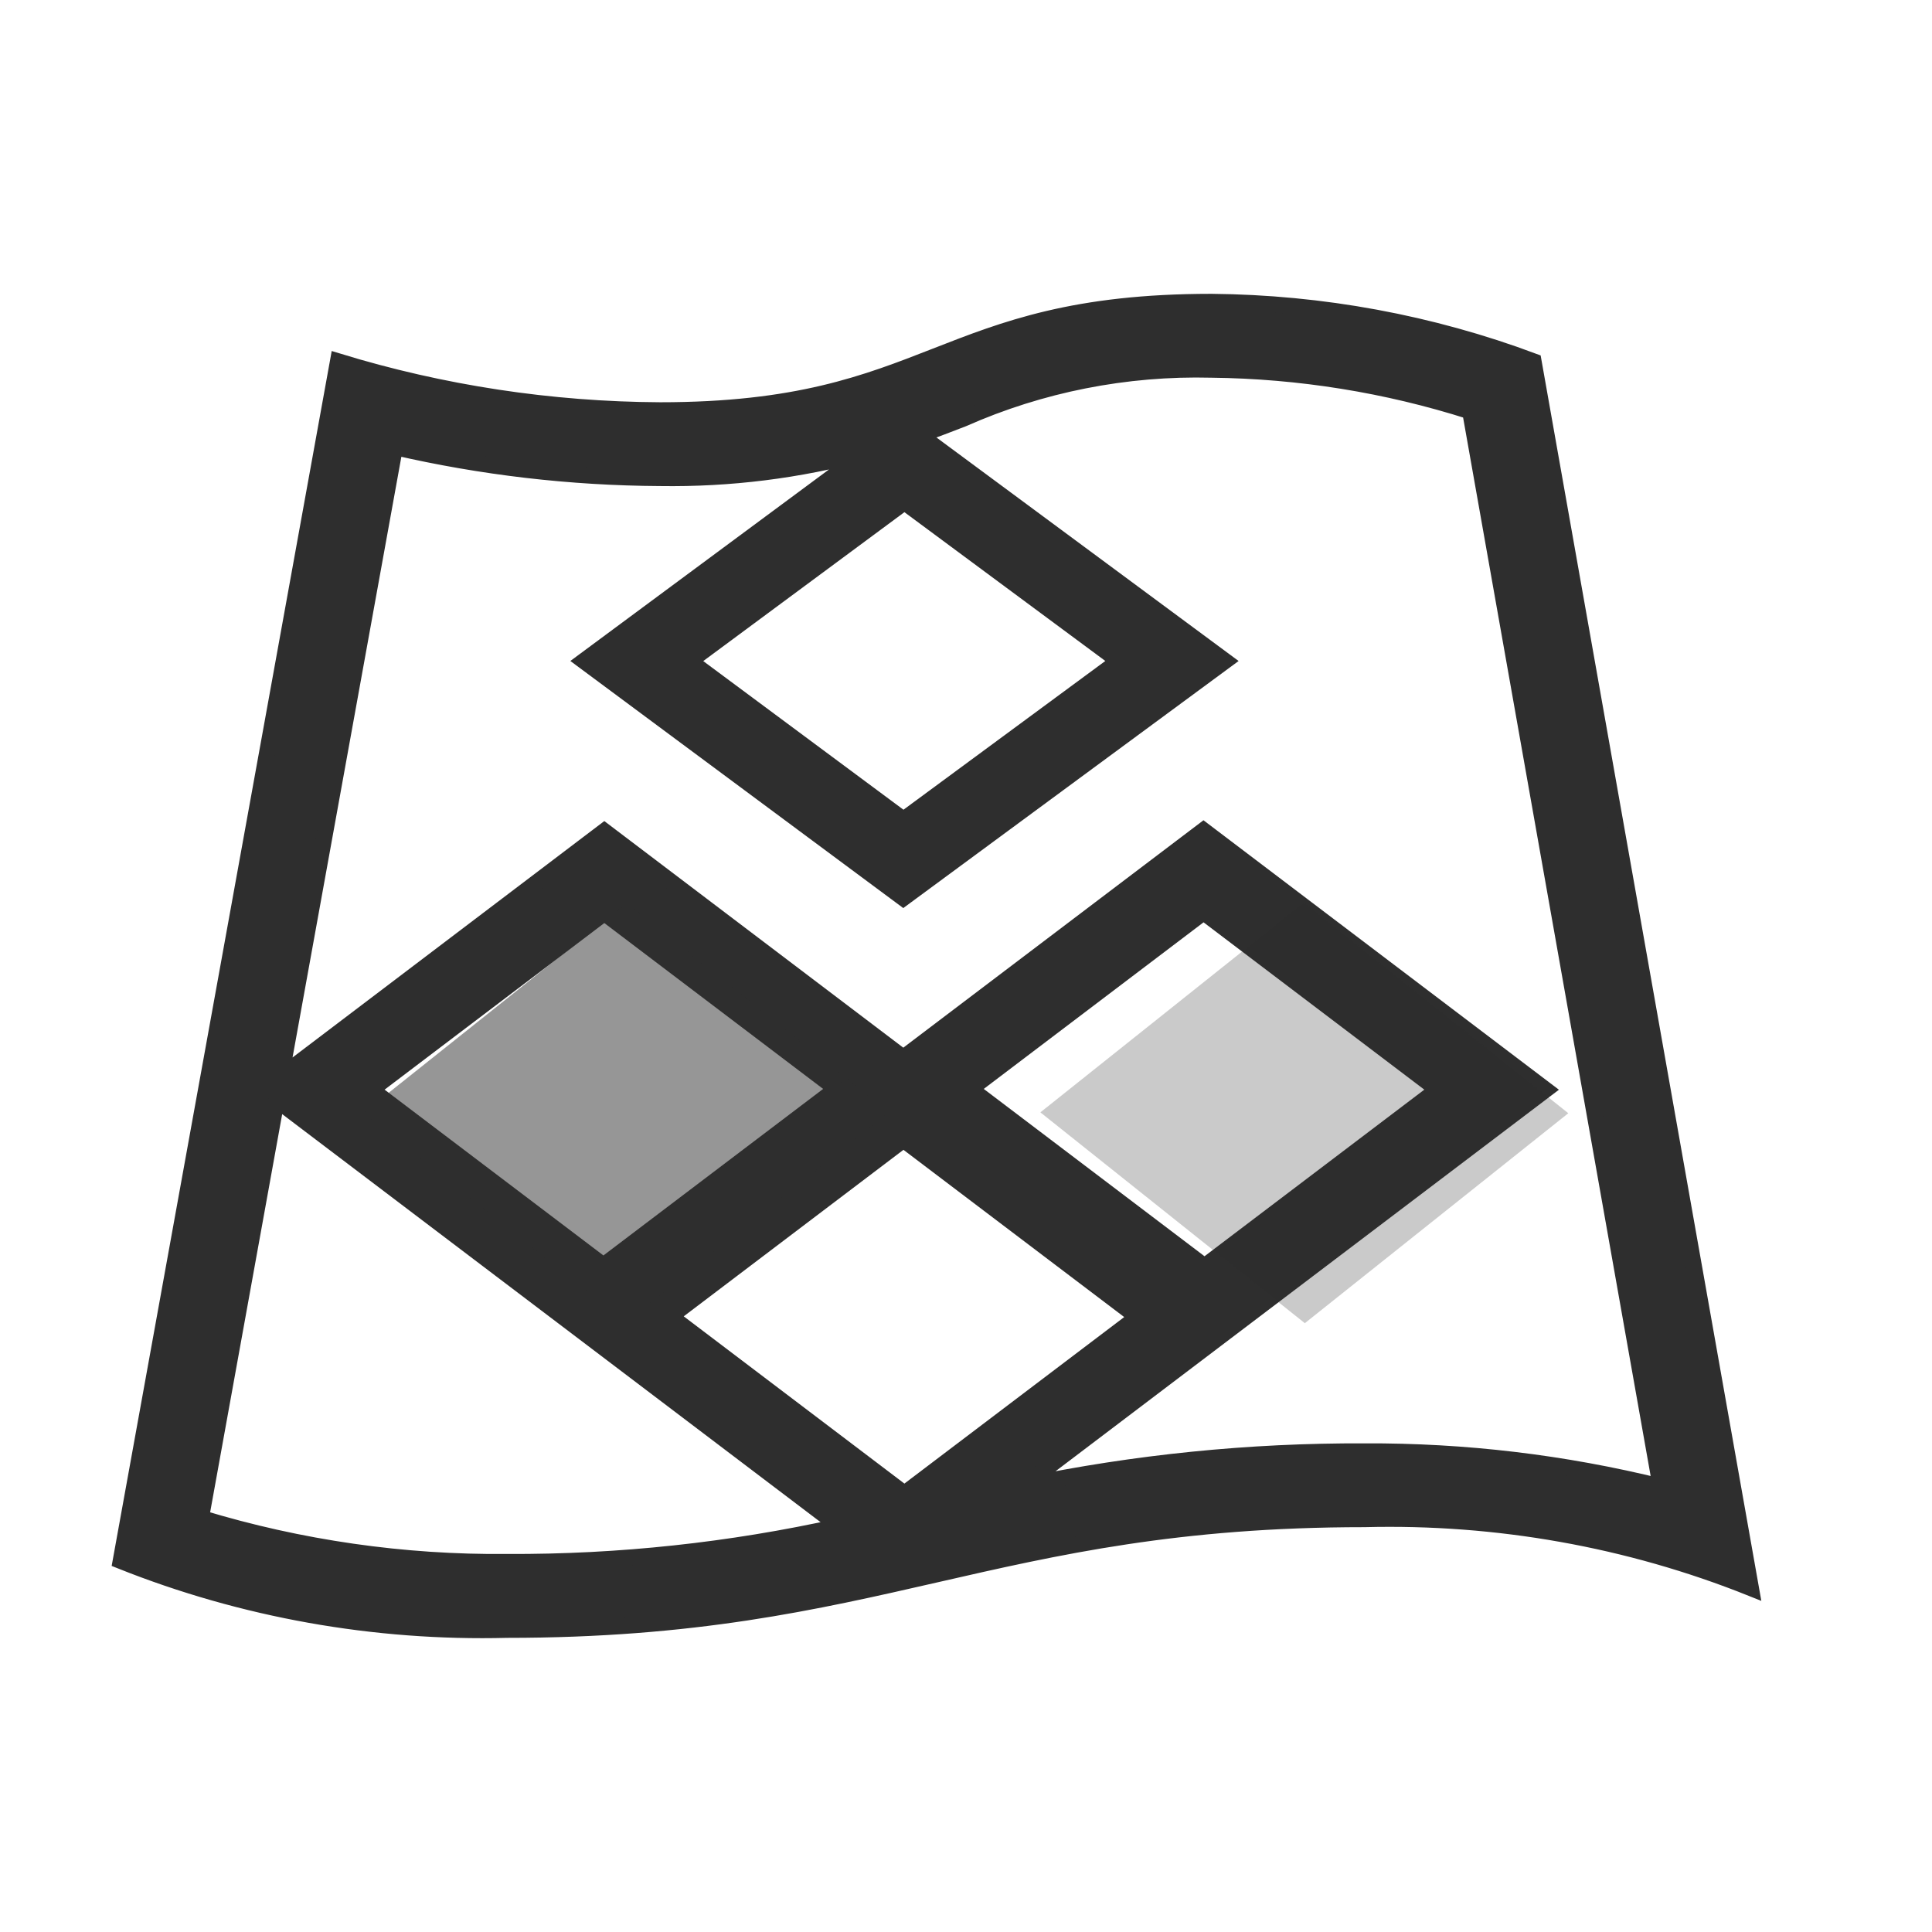 <svg xmlns="http://www.w3.org/2000/svg" width="24" height="24" viewBox="0 0 24 24" fill="none"><g id="tiled-imagery-layer-svgrepo-com" clip-path="url(#clip0_4861_13419)"><path id="Vector" d="M19.05 4.489C17.775 4.012 16.419 3.762 15.05 3.75C11.645 3.75 11.606 5.097 8.2 5.097C6.841 5.09 5.492 4.885 4.199 4.489L1.5 19.39C3.018 19.996 4.654 20.288 6.3 20.246C10.94 20.246 12.311 18.871 16.951 18.871C18.596 18.829 20.232 19.12 21.75 19.727L19.05 4.489ZM6.301 19.404C5.01 19.416 3.726 19.231 2.496 18.857L3.436 13.662L10.428 18.961C9.075 19.261 7.69 19.41 6.301 19.404ZM4.612 13.536L7.507 11.341L10.391 13.527L7.496 15.721L4.612 13.536ZM8.328 16.352L11.223 14.158L14.131 16.361L11.235 18.555L8.328 16.352ZM12.055 13.527L14.951 11.332L17.859 13.536L14.963 15.731L12.055 13.527ZM12.707 18.458L19.2 13.537L14.95 10.315L11.221 13.14L7.507 10.325L3.49 13.371L4.906 5.554C5.984 5.803 7.09 5.932 8.2 5.938C9.063 5.951 9.925 5.844 10.755 5.618L7.253 8.211L11.221 11.156L15.218 8.211L11.425 5.405C11.61 5.337 11.79 5.269 11.962 5.202C12.928 4.774 13.985 4.565 15.05 4.592C16.143 4.604 17.227 4.779 18.263 5.109L20.63 18.468C19.428 18.171 18.192 18.024 16.951 18.03C15.524 18.024 14.1 18.168 12.706 18.458H12.707ZM11.235 6.238L13.899 8.211L11.223 10.183L8.568 8.212L11.235 6.238Z" fill="#2E2E2E" stroke="#2E2E2E" stroke-width="0.2"></path><path id="Vector_2" opacity="0.5" d="M4.512 13.827L7.784 11.22L11.042 13.817L7.771 16.424L4.512 13.827Z" fill="#2E2E2E"></path><path id="Vector_3" opacity="0.25" d="M12.924 13.818L16.196 11.21L19.482 13.829L16.209 16.437L12.924 13.818Z" fill="#2E2E2E"></path></g><defs><clipPath id="clip0_4861_13419"><rect width="24" height="24" fill="white"></rect></clipPath></defs></svg>